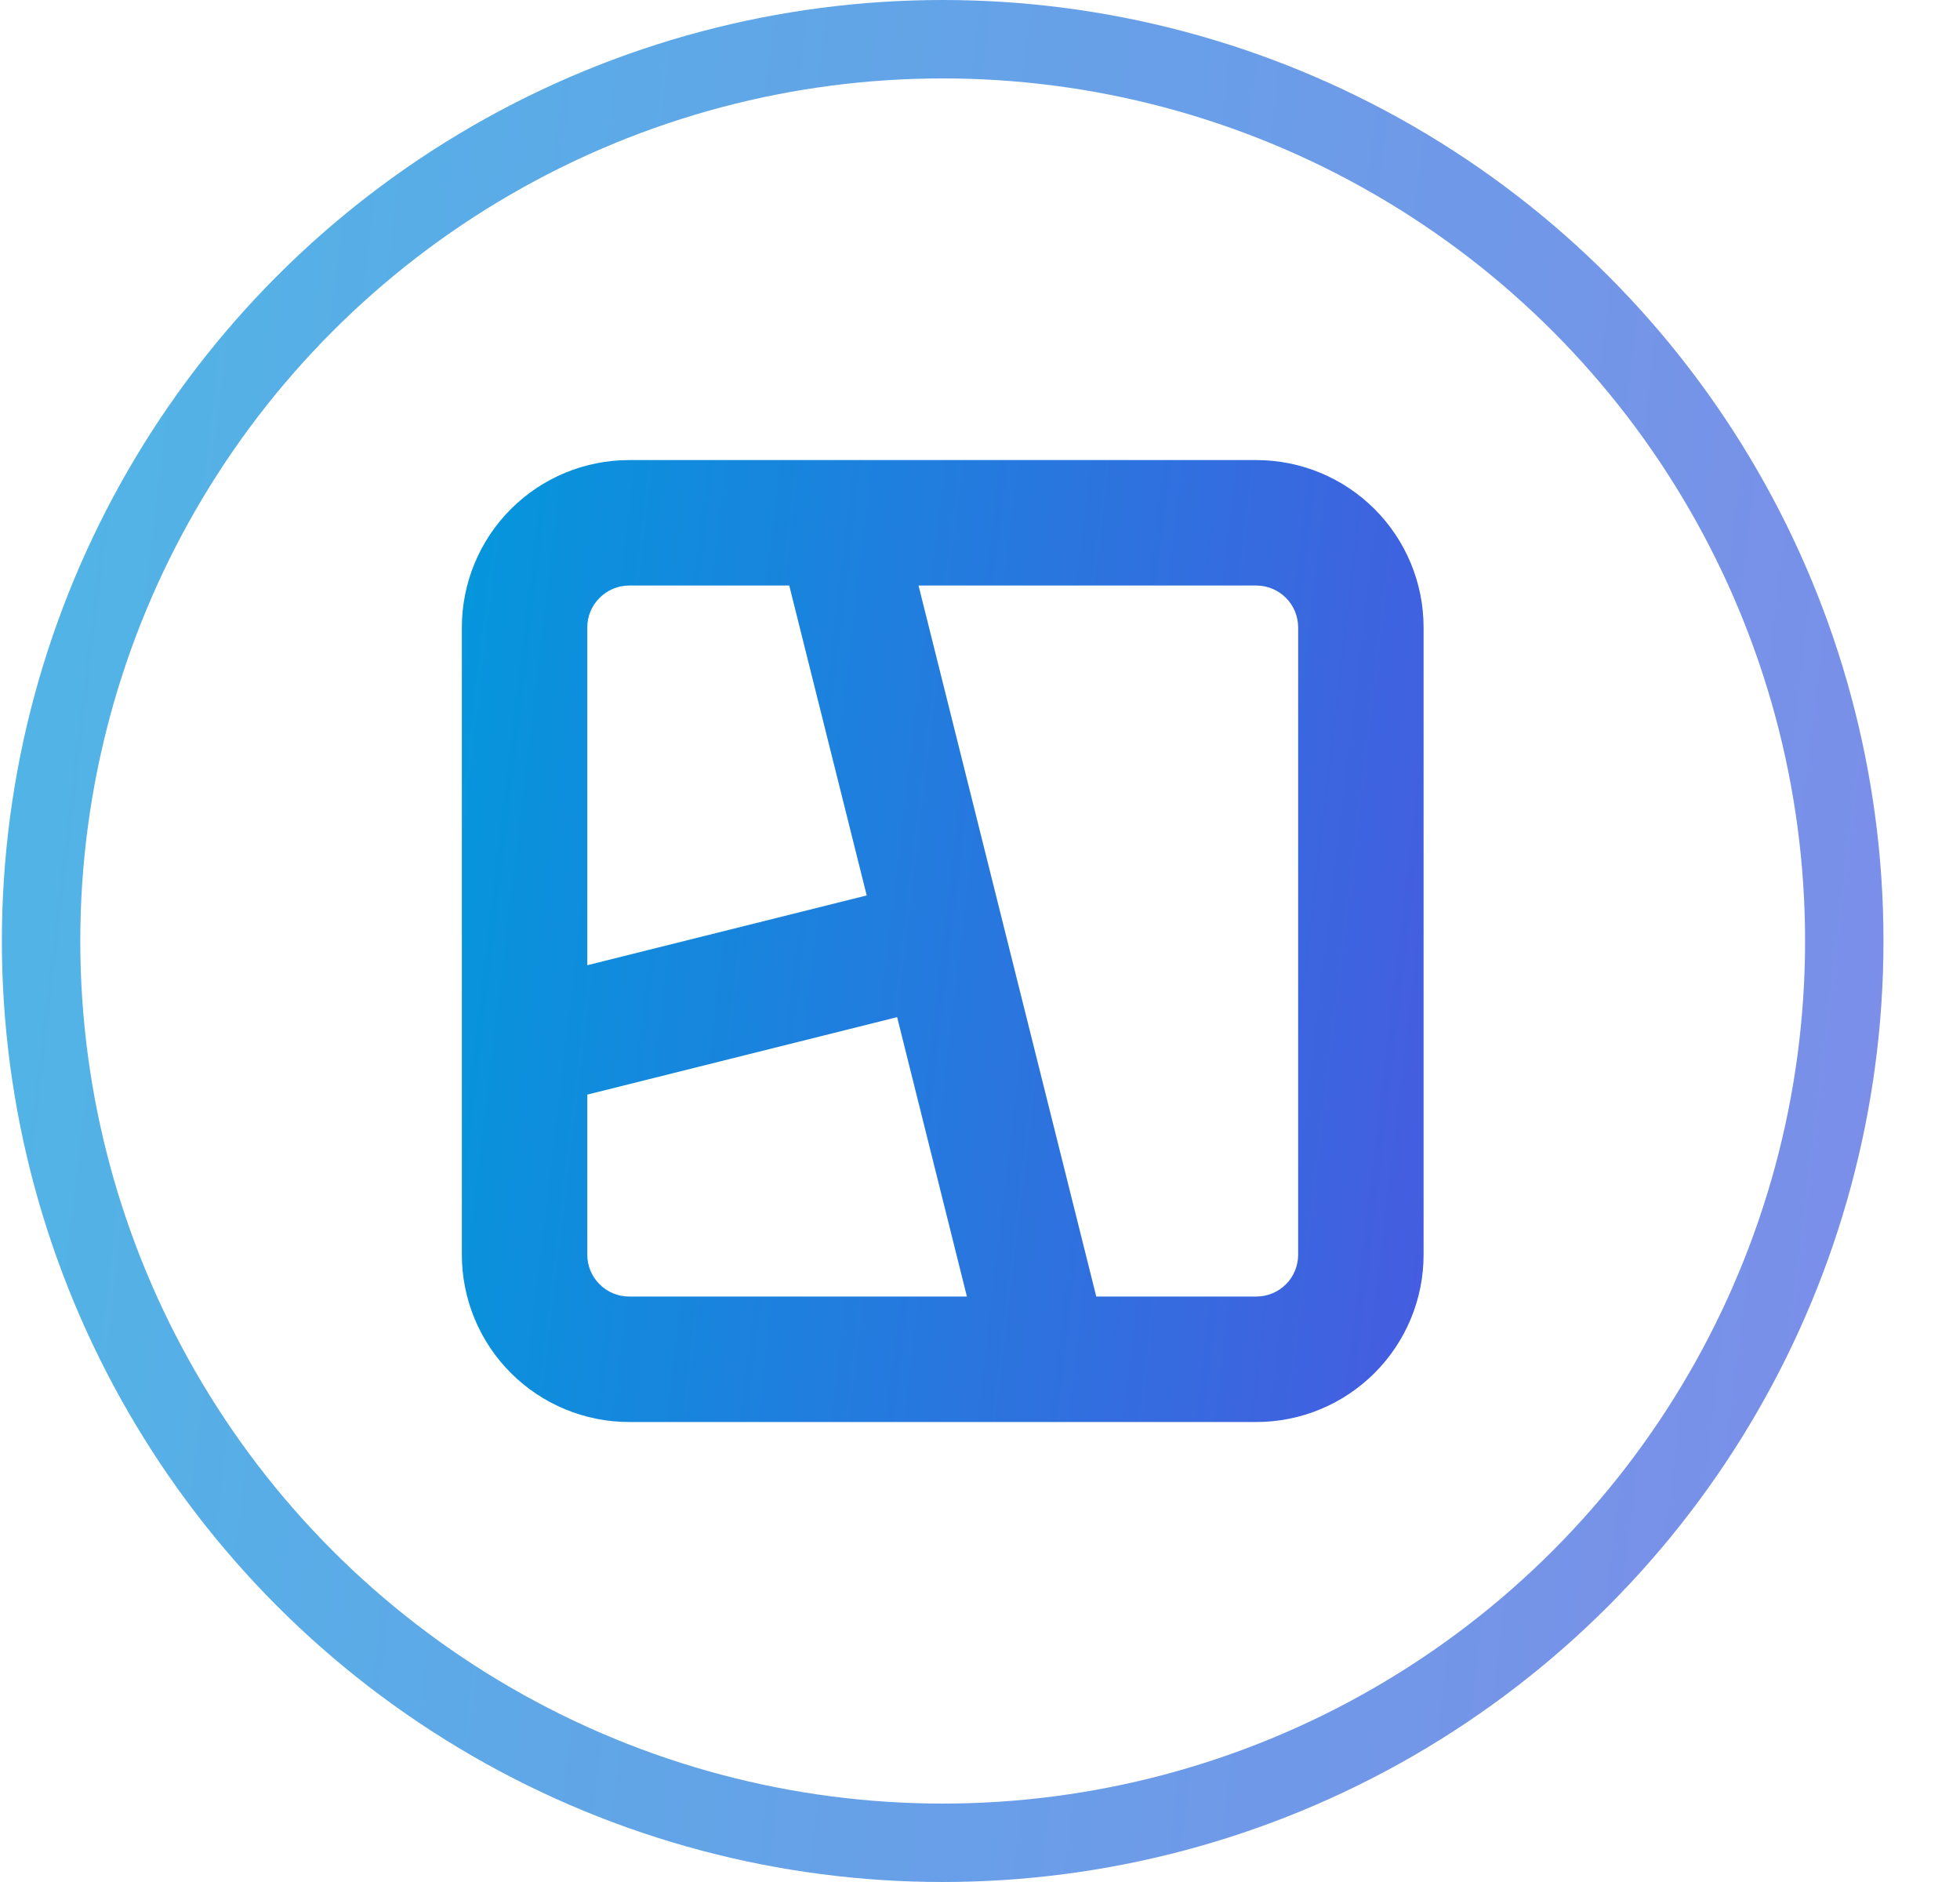 <svg width="25" height="24" viewBox="0 0 25 24" fill="none" xmlns="http://www.w3.org/2000/svg">
<path fill-rule="evenodd" clip-rule="evenodd" d="M10.709 5.867C10.698 5.867 10.686 5.867 10.675 5.867H8.025C7.459 5.867 6.916 6.092 6.516 6.492C6.116 6.892 5.891 7.435 5.891 8.001V13.316C5.891 13.328 5.891 13.339 5.891 13.351V16.001C5.891 16.567 6.116 17.109 6.516 17.509C6.916 17.909 7.459 18.134 8.025 18.134H13.34C13.351 18.134 13.363 18.134 13.375 18.134H16.025C16.59 18.134 17.133 17.909 17.533 17.509C17.933 17.109 18.158 16.567 18.158 16.001V8.001C18.158 7.435 17.933 6.892 17.533 6.492C17.133 6.092 16.59 5.867 16.025 5.867H10.709ZM13.983 16.534H16.025C16.166 16.534 16.302 16.478 16.402 16.378C16.502 16.278 16.558 16.142 16.558 16.001V8.001C16.558 7.859 16.502 7.724 16.402 7.624C16.302 7.524 16.166 7.467 16.025 7.467H11.716L13.983 16.534ZM12.333 16.534L11.443 12.971L7.491 13.959V16.001C7.491 16.142 7.547 16.278 7.648 16.378C7.748 16.478 7.883 16.534 8.025 16.534H12.333ZM7.491 12.309V8.001C7.491 7.859 7.547 7.724 7.648 7.624C7.748 7.524 7.883 7.467 8.025 7.467H10.067L11.055 11.419L7.491 12.309Z" fill="url(#paint0_linear_153_633)"/>
<circle opacity="0.7" cx="12.024" cy="12" r="11.5" stroke="url(#paint1_linear_153_633)"/>
<defs>
<linearGradient id="paint0_linear_153_633" x1="5.891" y1="5.867" x2="19.425" y2="7.476" gradientUnits="userSpaceOnUse">
<stop stop-color="#0497DC"/>
<stop offset="1" stop-color="#465CE0"/>
</linearGradient>
<linearGradient id="paint1_linear_153_633" x1="0.024" y1="0" x2="26.504" y2="3.149" gradientUnits="userSpaceOnUse">
<stop stop-color="#0497DC"/>
<stop offset="1" stop-color="#465CE0"/>
</linearGradient>
</defs>
</svg>
